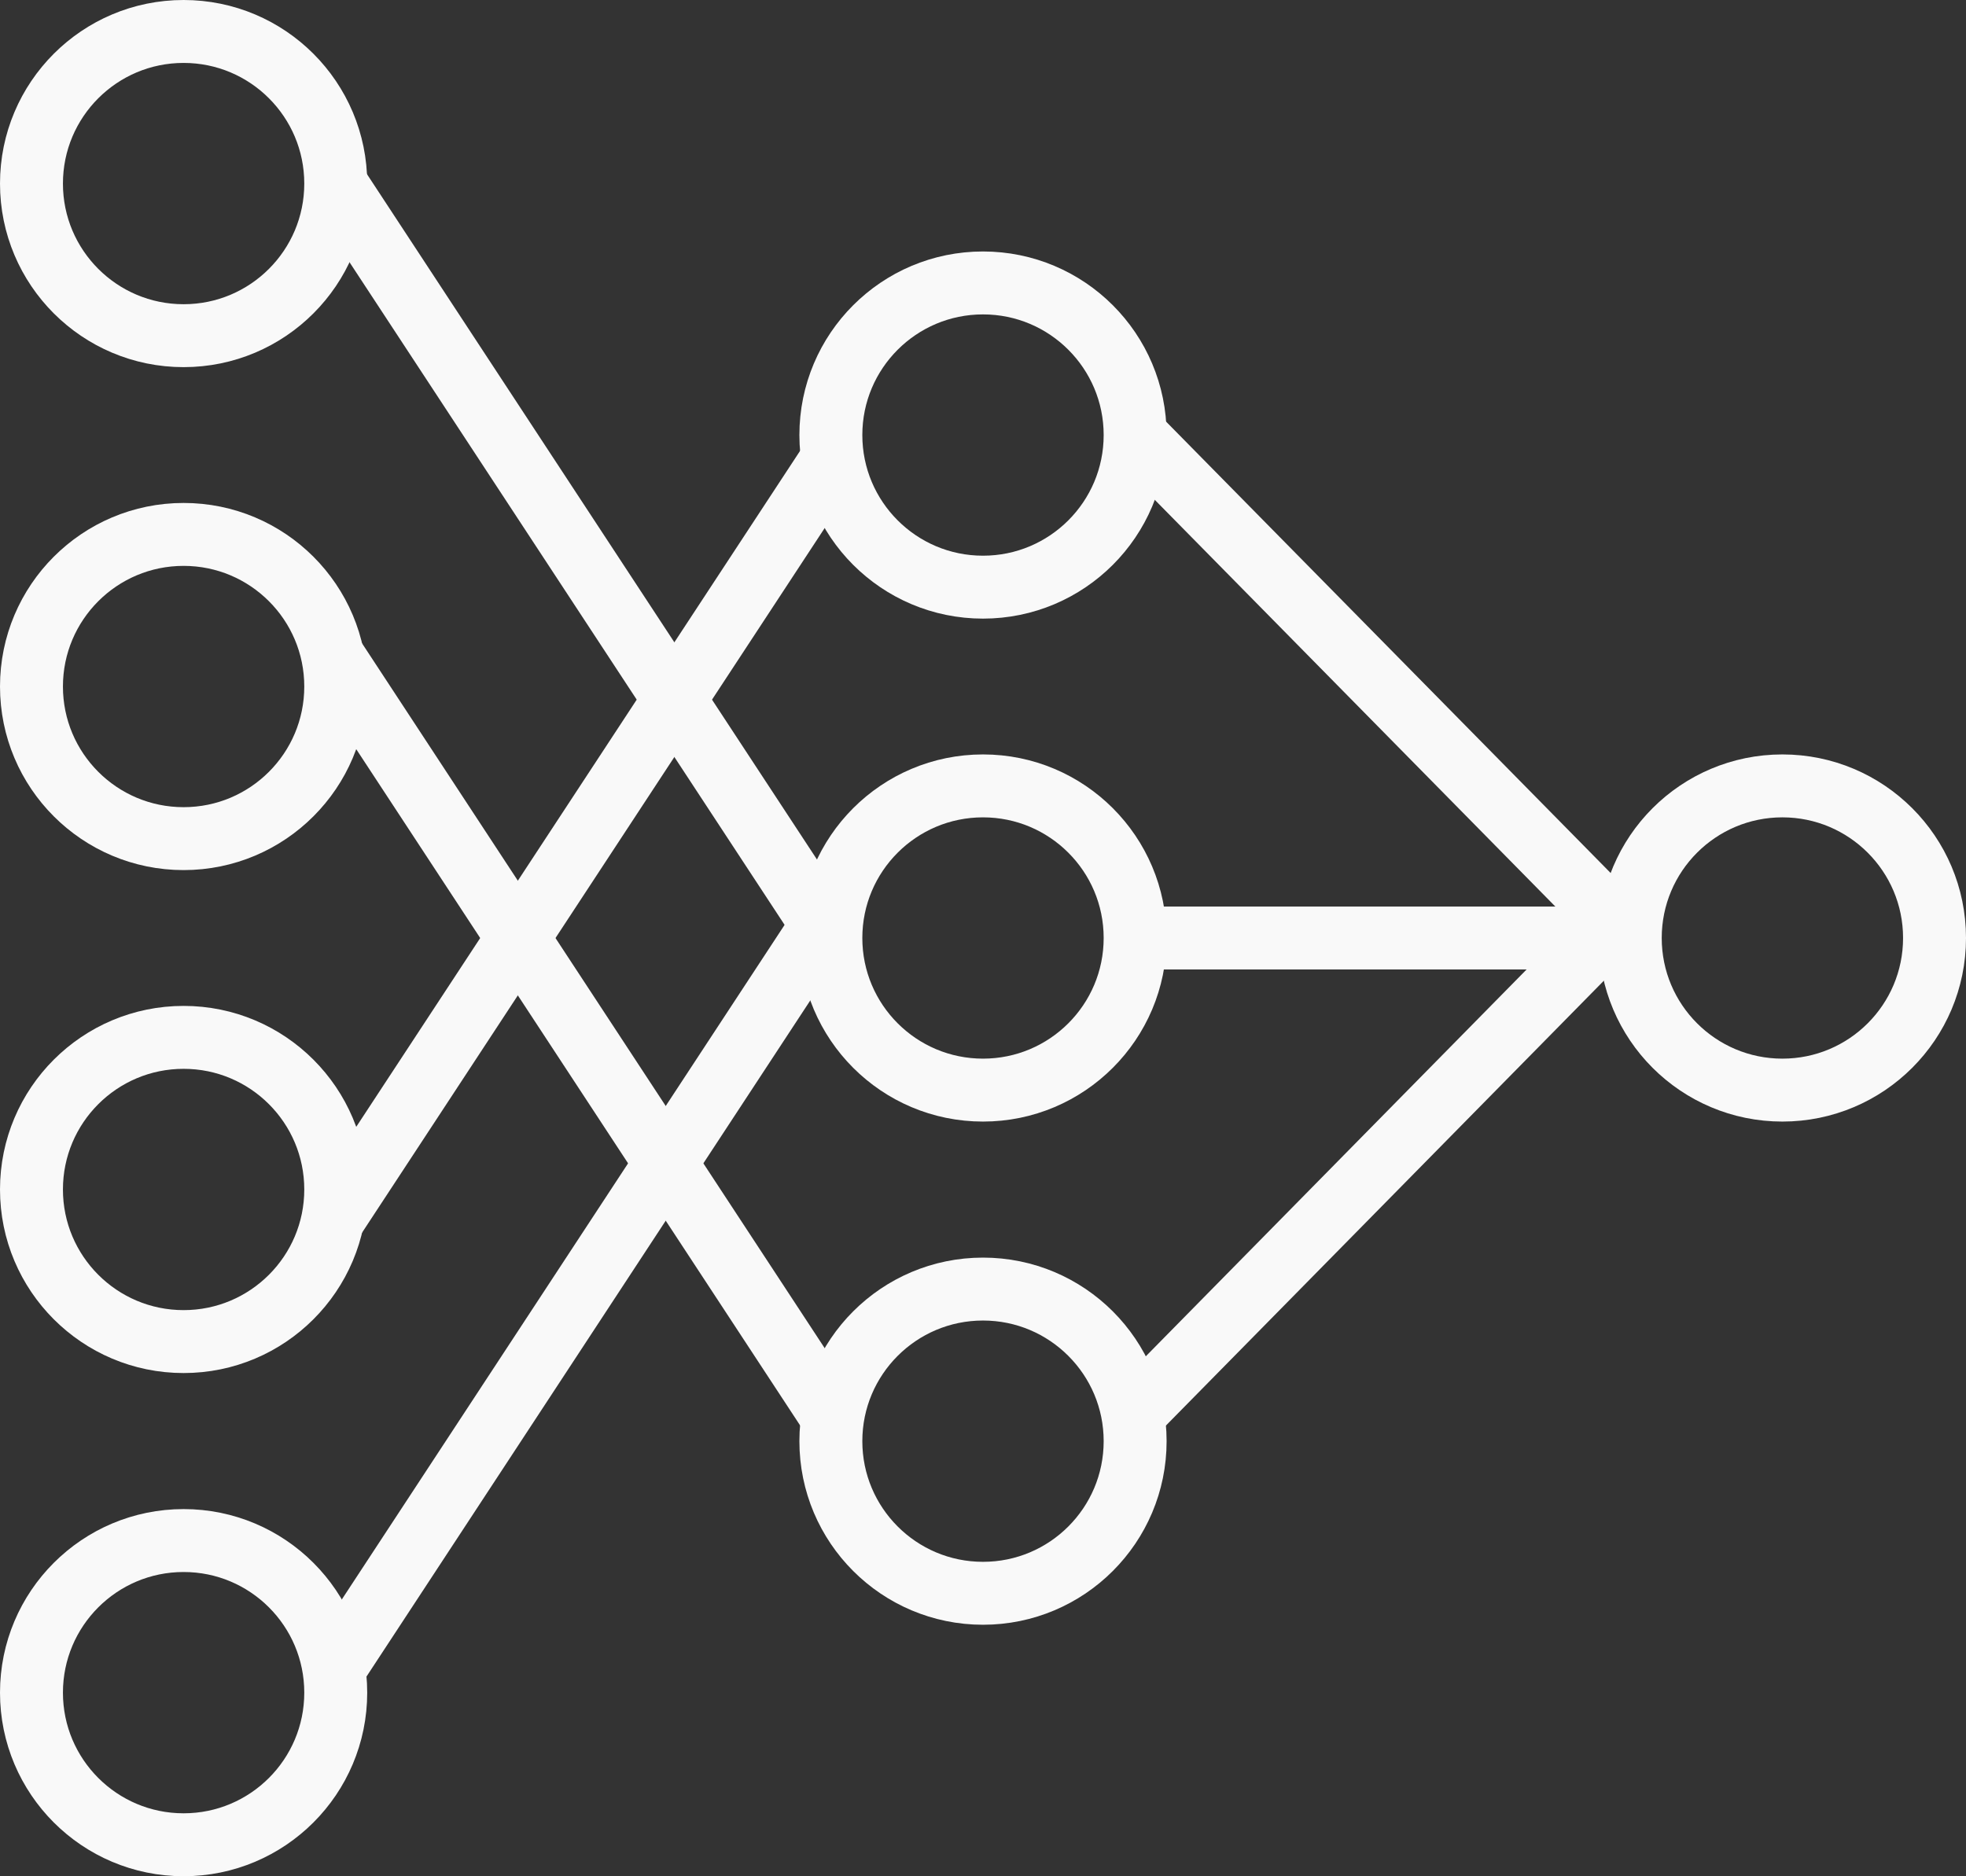 <?xml version="1.0" encoding="UTF-8"?><svg id="Layer_2" xmlns="http://www.w3.org/2000/svg" viewBox="0 0 86.84 82.89"><rect x="0" y="0" width="86.84" height="82.89" fill="#333333" stroke="none"/><defs><style>.cls-1{fill:none;stroke:#f9f9f9;stroke-miterlimit:10;stroke-width:2.78px;}</style></defs><g id="Layer_1-2"><circle class="cls-1" cx="8.11" cy="8.11" r="6.72"/><circle class="cls-1" cx="8.11" cy="30.33" r="6.72"/><circle class="cls-1" cx="8.11" cy="52.55" r="6.72"/><circle class="cls-1" cx="8.11" cy="74.78" r="6.72"/><circle class="cls-1" cx="43.42" cy="19.22" r="6.72"/><circle class="cls-1" cx="43.42" cy="41.44" r="6.72"/><circle class="cls-1" cx="78.73" cy="41.44" r="6.72"/><circle class="cls-1" cx="43.42" cy="63.67" r="6.72"/><line class="cls-1" x1="14.82" y1="8.11" x2="36.7" y2="41.44"/><line class="cls-1" x1="36.7" y1="40.28" x2="14.82" y2="73.62"/><line class="cls-1" x1="36.7" y1="20.38" x2="14.82" y2="53.71"/><line class="cls-1" x1="14.82" y1="29.17" x2="36.7" y2="62.51"/><line class="cls-1" x1="50.14" y1="19.22" x2="72.02" y2="41.44"/><line class="cls-1" x1="72.02" y1="40.15" x2="50.14" y2="62.38"/><line class="cls-1" x1="50.14" y1="41.44" x2="72.02" y2="41.44"/></g></svg>